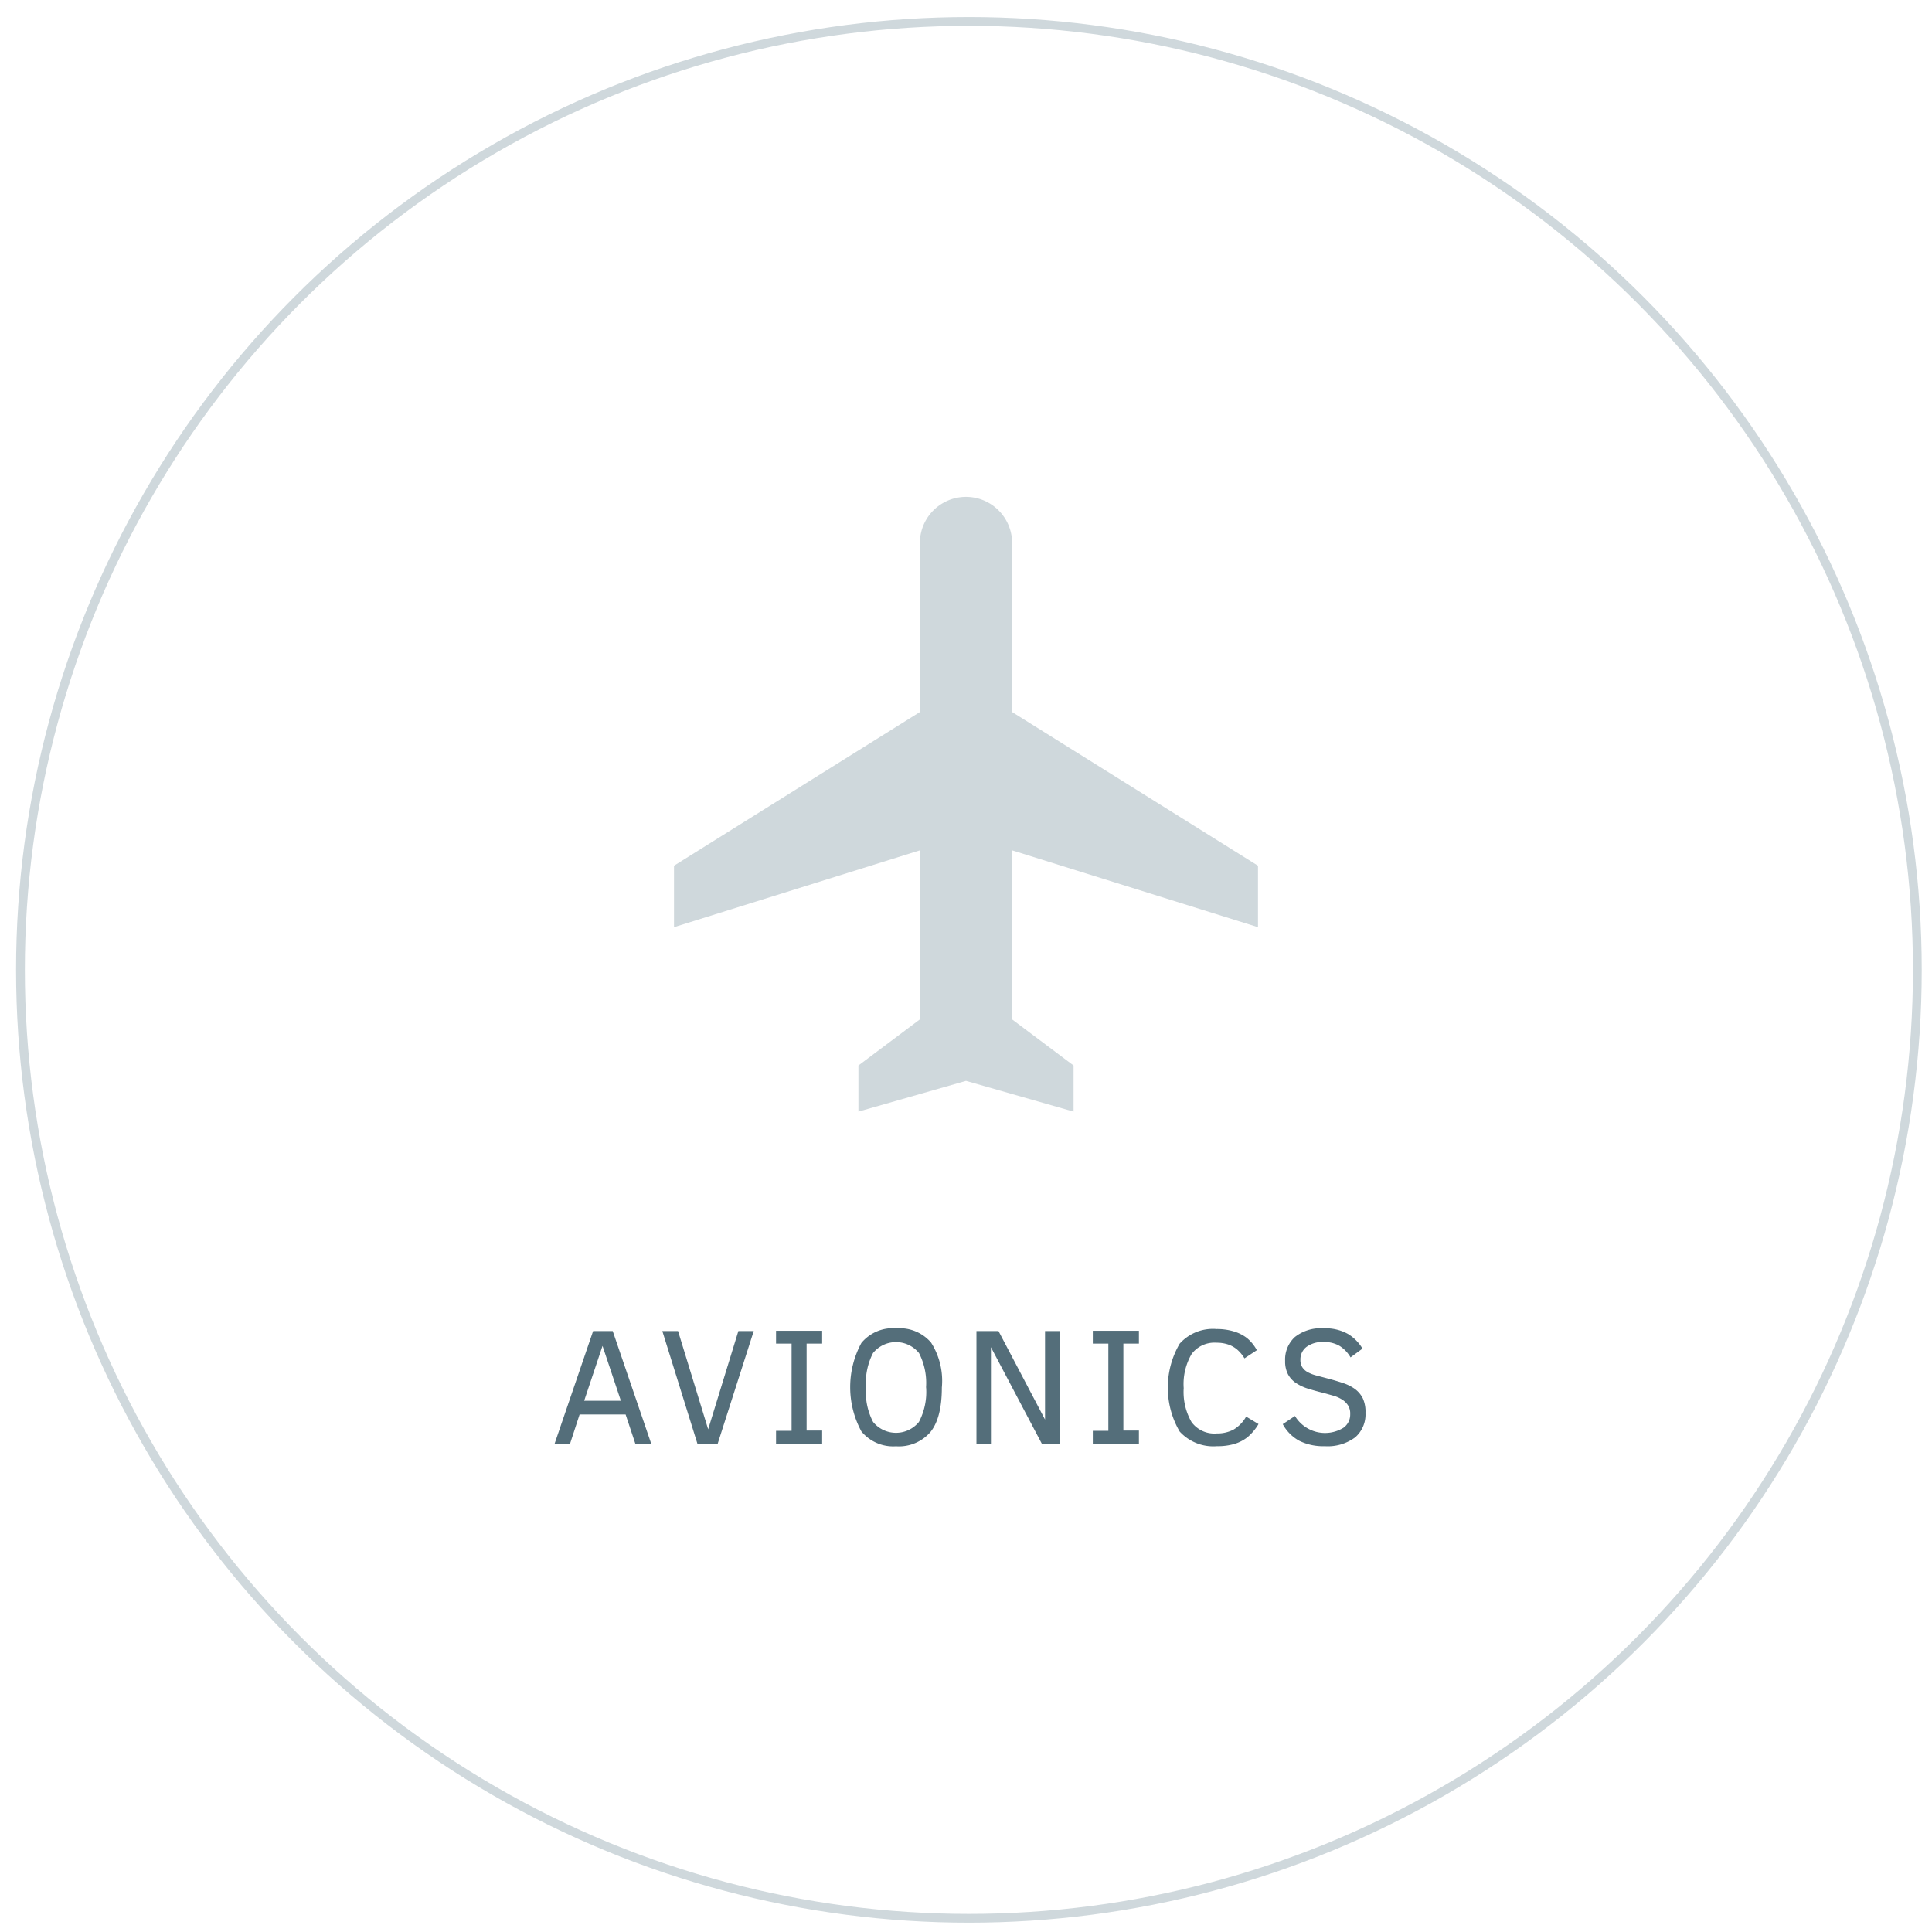 <svg id="Ebene_1" data-name="Ebene 1" xmlns="http://www.w3.org/2000/svg" width="220" height="220" viewBox="0 0 220 220"><defs><style>.cls-1{fill:none;stroke:#cfd8dc;stroke-miterlimit:10;}.cls-2{fill:#cfd8dc;}.cls-3{fill:#546e7a;}</style></defs><title>Branchen</title><circle class="cls-1" cx="110.33" cy="110.44" r="108"/><path class="cls-2" d="M143.25,105.58v-7l-28-17.5V61.83a5.25,5.25,0,0,0-10.5,0V81.08l-28,17.5v7l28-8.75v19.25l-7,5.25v5.25l12.25-3.5,12.25,3.5v-5.25l-7-5.25V96.83Z"/><path class="cls-3" d="M63.15,164.41l4.39-12.84h2.23l4.39,12.84H72.35l-1.11-3.34H66l-1.09,3.34H63.15Zm3.37-4.9H70.7l-2.09-6.25Z"/><path class="cls-3" d="M81.72,164.41h-2.3l-4-12.84h1.79l3.43,11.19,3.44-11.19h1.75Z"/><path class="cls-3" d="M93.62,164.41H88.37v-1.48h1.77V153H88.37v-1.46h5.25V153H91.85v9.9h1.77v1.48Z"/><path class="cls-3" d="M107.25,158q0,3.46-1.3,5.07a4.74,4.74,0,0,1-3.92,1.62A4.69,4.69,0,0,1,98.09,163a10.58,10.58,0,0,1,0-10.08,4.67,4.67,0,0,1,4-1.66,4.72,4.72,0,0,1,3.93,1.62A8.11,8.11,0,0,1,107.25,158Zm-1.8,0a7.44,7.44,0,0,0-.8-3.92,3.37,3.37,0,0,0-5.24,0,7.44,7.44,0,0,0-.8,3.92,7.35,7.35,0,0,0,.81,3.92,3.37,3.37,0,0,0,5.22,0A7.32,7.32,0,0,0,105.46,158Z"/><path class="cls-3" d="M118.64,164.41l-5.8-11v11h-1.65V151.57h2.51L119,161.65V151.57h1.65v12.84h-2Z"/><path class="cls-3" d="M129.69,164.41h-5.25v-1.48h1.77V153h-1.77v-1.46h5.25V153h-1.77v9.9h1.77v1.48Z"/><path class="cls-3" d="M143.31,162.16a5.82,5.82,0,0,1-1.25,1.49,4.47,4.47,0,0,1-1.48.77,6.79,6.79,0,0,1-2,.26,5.19,5.19,0,0,1-4.25-1.67,9.93,9.93,0,0,1,0-10,5.08,5.08,0,0,1,4.19-1.67,6.65,6.65,0,0,1,2,.28,4.55,4.55,0,0,1,1.49.76,4.72,4.72,0,0,1,1.11,1.37l-1.41.93a4.19,4.19,0,0,0-.83-1,3.16,3.16,0,0,0-1-.57,4.06,4.06,0,0,0-1.36-.21,3.23,3.23,0,0,0-2.83,1.29,6.78,6.78,0,0,0-.9,3.88,6.87,6.87,0,0,0,.89,3.86,3.22,3.22,0,0,0,2.87,1.3,4,4,0,0,0,1.9-.43,3.93,3.93,0,0,0,1.45-1.49Z"/><path class="cls-3" d="M155.49,160.89a3.45,3.45,0,0,1-1.18,2.79,5.25,5.25,0,0,1-3.46,1,6.15,6.15,0,0,1-2.89-.61,4.7,4.7,0,0,1-1.89-1.9l1.39-.93a4,4,0,0,0,5.51,1.35,1.83,1.83,0,0,0,.78-1.56,1.73,1.73,0,0,0-.25-1,2.19,2.19,0,0,0-.66-0.65,3.75,3.75,0,0,0-.94-0.43l-1.1-.31q-0.95-.23-1.76-0.48a5.48,5.48,0,0,1-1.42-.64,2.85,2.85,0,0,1-.94-1,3.16,3.16,0,0,1-.34-1.56,3.47,3.47,0,0,1,1.1-2.7,4.75,4.75,0,0,1,3.29-1,5.24,5.24,0,0,1,2.78.65,4.87,4.87,0,0,1,1.64,1.66l-1.36,1a3.8,3.8,0,0,0-1.22-1.29,3.4,3.4,0,0,0-1.84-.46,3.06,3.06,0,0,0-1.95.55,1.79,1.79,0,0,0-.7,1.48,1.53,1.53,0,0,0,.21.83,1.7,1.7,0,0,0,.6.56,4.09,4.09,0,0,0,1,.39l1.32,0.35q0.87,0.23,1.66.49a5.09,5.09,0,0,1,1.38.67,3,3,0,0,1,.93,1.08A3.63,3.63,0,0,1,155.49,160.89Z"/></svg>